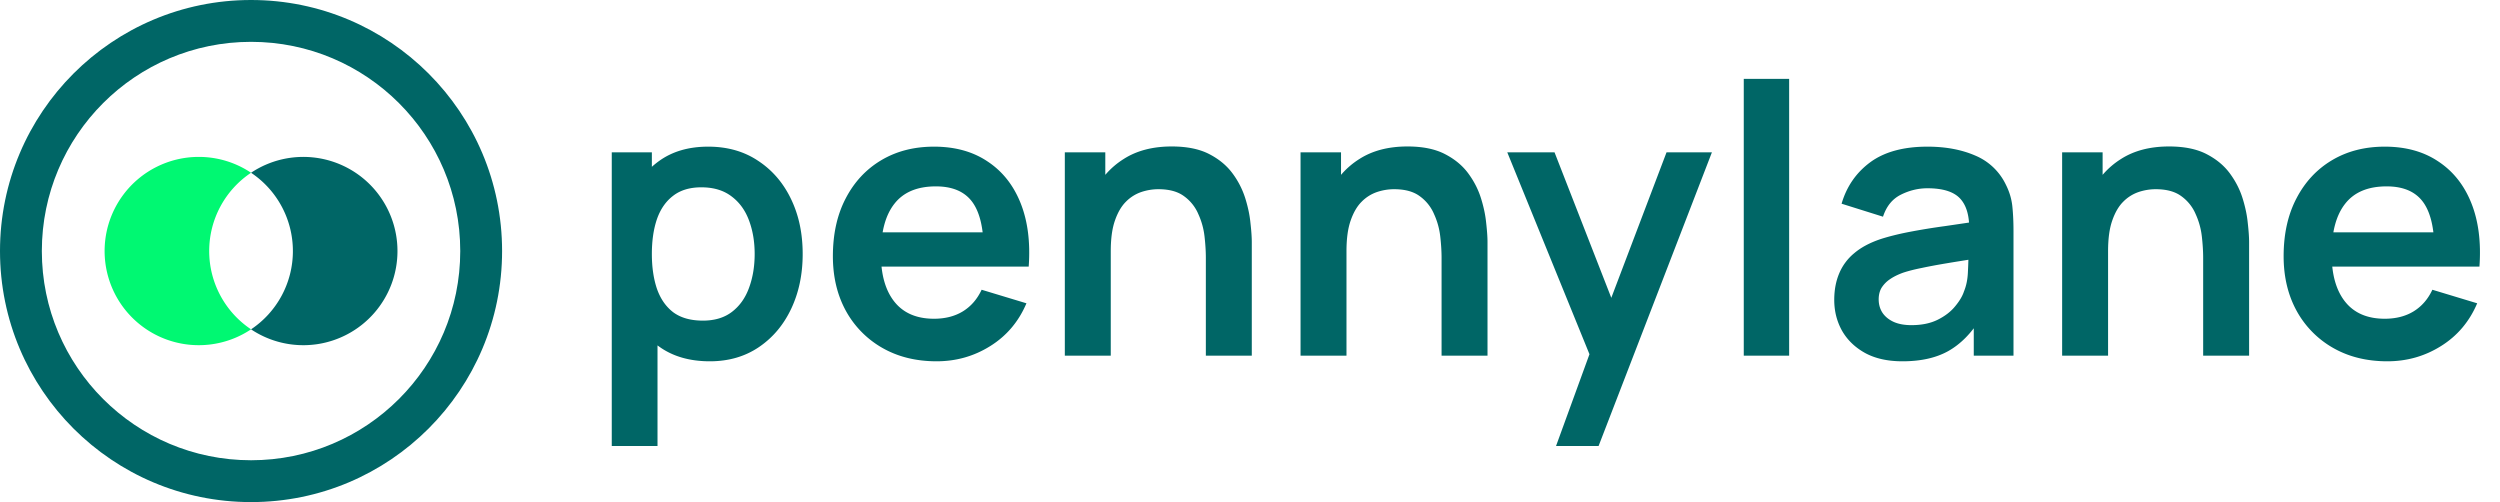 <svg xmlns="http://www.w3.org/2000/svg" width="239" height="48" fill="none"><g clip-path="url(#a)"><g clip-path="url(#b)"><path fill="#066" fill-rule="evenodd" d="M24 48c13.255 0 24-10.745 24-24S37.255 0 24 0 0 10.745 0 24s10.745 24 24 24zm0-4c11.046 0 20-8.954 20-20S35.046 4 24 4 4 12.954 4 24s8.954 20 20 20z" clip-rule="evenodd"/><path fill="#066" d="M24 16.516a9 9 0 1 1 0 14.969A8.991 8.991 0 0 0 28 24a8.99 8.99 0 0 0-4-7.484z"/><path fill="#00F872" d="M19 15c1.85 0 3.57.558 5 1.516A8.991 8.991 0 0 0 20 24a8.99 8.99 0 0 0 4 7.484A9 9 0 1 1 19 15z"/></g><path fill="#066" d="M67.862 34.54c-1.896 0-3.486-.45-4.77-1.35-1.284-.9-2.25-2.124-2.898-3.672-.648-1.56-.972-3.306-.972-5.238 0-1.956.324-3.708.972-5.256.648-1.548 1.596-2.766 2.844-3.654 1.26-.9 2.814-1.35 4.662-1.35 1.836 0 3.426.45 4.77 1.35 1.356.888 2.406 2.106 3.15 3.654.744 1.536 1.116 3.288 1.116 5.256 0 1.944-.366 3.69-1.098 5.238-.732 1.548-1.764 2.772-3.096 3.672-1.332.9-2.892 1.35-4.68 1.35zm-9.378 8.1V14.56h3.834v13.644h.54V42.64h-4.374zm8.712-11.988c1.128 0 2.058-.282 2.79-.846.732-.564 1.272-1.326 1.62-2.286.36-.972.54-2.052.54-3.24 0-1.176-.18-2.244-.54-3.204-.36-.972-.918-1.74-1.674-2.304-.756-.576-1.716-.864-2.88-.864-1.104 0-2.004.27-2.7.81-.696.528-1.212 1.272-1.548 2.232-.324.948-.486 2.058-.486 3.33 0 1.26.162 2.37.486 3.33.336.96.858 1.71 1.566 2.25.72.528 1.662.792 2.826.792zm22.346 3.888c-1.968 0-3.696-.426-5.184-1.278a9.1 9.1 0 0 1-3.492-3.546c-.828-1.512-1.242-3.252-1.242-5.22 0-2.124.408-3.966 1.224-5.526.816-1.572 1.95-2.79 3.402-3.654 1.452-.864 3.132-1.296 5.04-1.296 2.016 0 3.726.474 5.13 1.422 1.416.936 2.466 2.262 3.15 3.978.684 1.716.942 3.738.774 6.066h-4.302v-1.584c-.012-2.112-.384-3.654-1.116-4.626-.732-.972-1.884-1.458-3.456-1.458-1.776 0-3.096.552-3.96 1.656-.864 1.092-1.296 2.694-1.296 4.806 0 1.968.432 3.492 1.296 4.572.864 1.08 2.124 1.62 3.78 1.62 1.068 0 1.986-.234 2.754-.702.78-.48 1.38-1.17 1.8-2.07l4.284 1.296c-.744 1.752-1.896 3.114-3.456 4.086-1.548.972-3.258 1.458-5.13 1.458zm-6.696-9.054V22.21H96.22v3.276H82.846zM115.279 34v-9.36c0-.612-.042-1.29-.126-2.034a7.03 7.03 0 0 0-.594-2.142 4.061 4.061 0 0 0-1.368-1.71c-.6-.444-1.416-.666-2.448-.666a5.15 5.15 0 0 0-1.638.27 3.76 3.76 0 0 0-1.476.936c-.432.432-.78 1.032-1.044 1.8-.264.756-.396 1.728-.396 2.916l-2.574-1.098c0-1.656.318-3.156.954-4.5a7.658 7.658 0 0 1 2.844-3.204c1.248-.804 2.784-1.206 4.608-1.206 1.44 0 2.628.24 3.564.72.936.48 1.68 1.092 2.231 1.836a7.996 7.996 0 0 1 1.225 2.376c.264.84.432 1.638.504 2.394.084.744.126 1.35.126 1.818V34h-4.392zm-13.482 0V14.56h3.87v6.03h.522V34h-4.392zm36.017 0v-9.36c0-.612-.042-1.29-.126-2.034a7.03 7.03 0 0 0-.594-2.142 4.061 4.061 0 0 0-1.368-1.71c-.6-.444-1.416-.666-2.448-.666a5.15 5.15 0 0 0-1.638.27 3.76 3.76 0 0 0-1.476.936c-.432.432-.78 1.032-1.044 1.8-.264.756-.396 1.728-.396 2.916l-2.574-1.098c0-1.656.318-3.156.954-4.5a7.658 7.658 0 0 1 2.844-3.204c1.248-.804 2.784-1.206 4.608-1.206 1.44 0 2.628.24 3.564.72.936.48 1.68 1.092 2.232 1.836.552.744.96 1.536 1.224 2.376.264.84.432 1.638.504 2.394.084.744.126 1.35.126 1.818V34h-4.392zm-13.482 0V14.56h3.87v6.03h.522V34h-4.392zm24.424 8.64 3.744-10.278.072 3.024-8.478-20.826h4.518l6.012 15.408h-1.152l5.85-15.408h4.338l-10.836 28.08h-4.068zM166.704 34V7.54h4.338V34h-4.338zm15.166.54c-1.404 0-2.592-.264-3.564-.792-.972-.54-1.71-1.254-2.214-2.142-.492-.888-.738-1.866-.738-2.934 0-.936.156-1.776.468-2.52a4.97 4.97 0 0 1 1.44-1.944c.648-.552 1.488-1.002 2.52-1.35.78-.252 1.692-.48 2.736-.684a63.892 63.892 0 0 1 3.42-.558c1.236-.18 2.526-.372 3.87-.576l-1.548.882c.012-1.344-.288-2.334-.9-2.97-.612-.636-1.644-.954-3.096-.954-.876 0-1.722.204-2.538.612-.816.408-1.386 1.11-1.71 2.106l-3.96-1.242c.48-1.644 1.392-2.964 2.736-3.96 1.356-.996 3.18-1.494 5.472-1.494 1.728 0 3.246.282 4.554.846a5.655 5.655 0 0 1 2.934 2.772c.348.684.558 1.386.63 2.106.072.708.108 1.482.108 2.322V34h-3.798v-4.212l.63.684c-.876 1.404-1.902 2.436-3.078 3.096-1.164.648-2.622.972-4.374.972zm.864-3.456c.984 0 1.824-.174 2.52-.522.696-.348 1.248-.774 1.656-1.278.42-.504.702-.978.846-1.422.228-.552.354-1.182.378-1.89.036-.72.054-1.302.054-1.746l1.332.396c-1.308.204-2.43.384-3.366.54-.936.156-1.74.306-2.412.45-.672.132-1.266.282-1.782.45-.504.18-.93.39-1.278.63a2.79 2.79 0 0 0-.81.828c-.18.312-.27.678-.27 1.098 0 .48.12.906.36 1.278.24.36.588.648 1.044.864.468.216 1.044.324 1.728.324zM210.622 34v-9.36c0-.612-.042-1.29-.126-2.034a7.03 7.03 0 0 0-.594-2.142 4.061 4.061 0 0 0-1.368-1.71c-.6-.444-1.416-.666-2.448-.666a5.15 5.15 0 0 0-1.638.27 3.76 3.76 0 0 0-1.476.936c-.432.432-.78 1.032-1.044 1.8-.264.756-.396 1.728-.396 2.916l-2.574-1.098c0-1.656.318-3.156.954-4.5a7.658 7.658 0 0 1 2.844-3.204c1.248-.804 2.784-1.206 4.608-1.206 1.44 0 2.628.24 3.564.72.936.48 1.68 1.092 2.232 1.836.552.744.96 1.536 1.224 2.376.264.84.432 1.638.504 2.394.084.744.126 1.35.126 1.818V34h-4.392zm-13.482 0V14.56h3.87v6.03h.522V34h-4.392zm31.093.54c-1.968 0-3.696-.426-5.184-1.278a9.1 9.1 0 0 1-3.492-3.546c-.828-1.512-1.242-3.252-1.242-5.22 0-2.124.408-3.966 1.224-5.526.816-1.572 1.95-2.79 3.402-3.654 1.452-.864 3.132-1.296 5.04-1.296 2.016 0 3.726.474 5.13 1.422 1.416.936 2.466 2.262 3.15 3.978.684 1.716.942 3.738.774 6.066h-4.302v-1.584c-.012-2.112-.384-3.654-1.116-4.626-.732-.972-1.884-1.458-3.456-1.458-1.776 0-3.096.552-3.96 1.656-.864 1.092-1.296 2.694-1.296 4.806 0 1.968.432 3.492 1.296 4.572.864 1.08 2.124 1.62 3.78 1.62 1.068 0 1.986-.234 2.754-.702.78-.48 1.38-1.17 1.8-2.07l4.284 1.296c-.744 1.752-1.896 3.114-3.456 4.086-1.548.972-3.258 1.458-5.13 1.458zm-6.696-9.054V22.21h13.374v3.276h-13.374z"/></g><defs><clipPath id="a"><path fill="#fff" d="M0 0h239v48H0z"/></clipPath><clipPath id="b"><path fill="#fff" d="M0 0h48v48H0z"/></clipPath></defs></svg>
